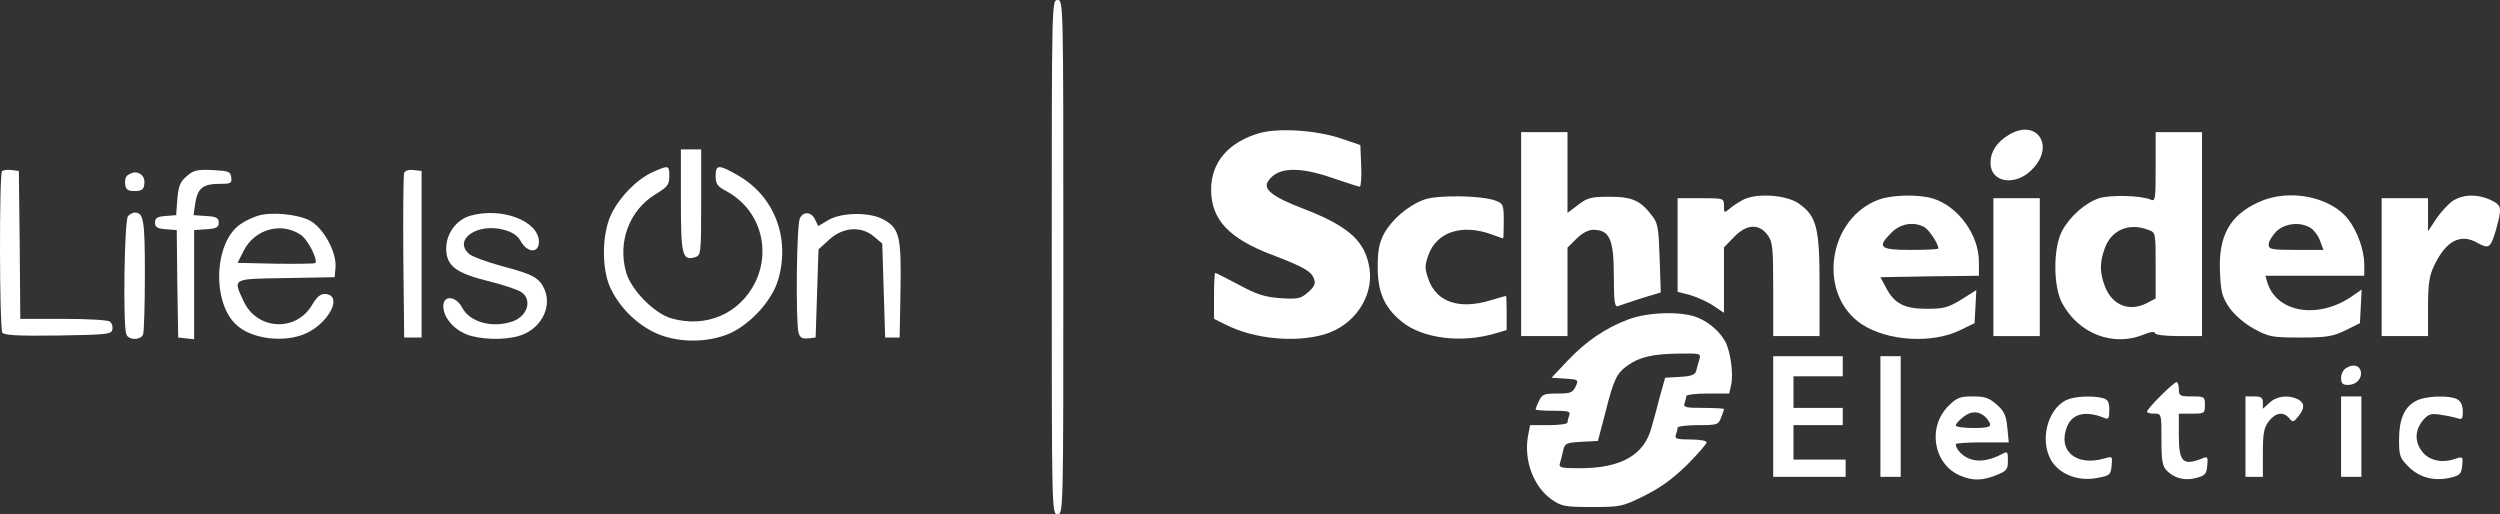 <?xml version="1.0" encoding="UTF-8"?> <svg xmlns="http://www.w3.org/2000/svg" width="423" height="87" viewBox="0 0 423 87" fill="none"><rect x="0" y="0" width="423" height="87" fill="#333333" stroke="none"/><path d="M177.957 43.5C177.957 86.66 177.957 87 178.938 87C179.918 87 179.918 86.66 179.918 43.5C179.918 0.34 179.918 0 178.938 0C177.957 0 177.957 0.34 177.957 43.5Z" fill="white"></path><path d="M213.157 22.503C207.911 24.01 204.921 27.412 204.921 32.078C204.921 37.133 207.911 40.341 215.216 43.111C220.706 45.201 221.932 45.93 222.373 47.291C222.618 48.02 222.324 48.603 221.295 49.478C220.069 50.547 219.579 50.645 216.637 50.45C213.99 50.256 212.617 49.818 209.578 48.166C207.519 47.097 205.754 46.173 205.607 46.173C205.509 46.173 205.411 47.923 205.411 50.061V53.95L207.372 54.922C212.127 57.352 219.137 58.032 224.089 56.574C229.04 55.116 232.374 50.353 231.737 45.59C231.099 40.875 228.305 38.299 220.461 35.286C215.363 33.342 213.696 32.03 214.529 30.717C216.049 28.287 219.677 28.093 225.511 30.134C227.815 30.912 229.874 31.592 230.07 31.592C230.266 31.592 230.413 29.988 230.315 28.044L230.168 24.545L226.736 23.378C222.569 22.017 216.441 21.628 213.157 22.503Z" fill="white"></path><path d="M339.932 22.795C337.824 24.059 336.795 25.663 336.795 27.558C336.795 31.058 341.305 31.592 344.099 28.384C347.678 24.399 344.442 20.073 339.932 22.795Z" fill="white"></path><path d="M257.376 56.866H265.22V41.896L266.74 40.389C267.671 39.466 268.75 38.883 269.534 38.883C272.377 38.883 273.064 40.438 273.064 46.902C273.064 50.839 273.211 52.006 273.701 51.811C273.995 51.714 275.809 51.082 277.623 50.499L281.006 49.478L280.809 43.694C280.662 38.834 280.515 37.765 279.633 36.647C277.623 33.925 276.201 33.293 272.377 33.293C269.24 33.293 268.603 33.439 267.034 34.654L265.22 36.015V22.358H257.376V56.866Z" fill="white"></path><path d="M364.738 28.239C364.738 33.682 364.689 34.12 363.905 33.779C362.287 33.05 356.992 32.953 355.179 33.536C352.825 34.314 350.227 36.598 348.904 39.077C347.384 41.896 347.384 48.458 348.904 51.277C351.698 56.477 357.532 58.713 362.679 56.623C363.856 56.137 364.542 56.04 364.64 56.38C364.738 56.672 366.454 56.866 368.709 56.866H372.582V22.358H364.738V28.239ZM363.464 38.883C364.738 39.32 364.738 39.369 364.738 44.91V50.499L363.268 51.277C360.326 52.783 357.483 51.714 356.208 48.603C355.228 46.125 355.228 44.278 356.208 41.799C357.385 38.834 360.326 37.668 363.464 38.883Z" fill="white"></path><path d="M115.207 33.974C115.207 43.257 115.452 44.181 117.658 43.5C118.59 43.209 118.639 42.82 118.639 34.217V25.274H115.207V33.974Z" fill="white"></path><path d="M110.452 29.113C107.755 30.328 104.912 33.245 103.441 36.21C101.823 39.563 101.774 45.396 103.245 48.652C104.765 51.908 107.51 54.679 110.697 56.234C114.423 58.032 119.57 58.081 123.443 56.429C127.022 54.825 130.65 50.839 131.679 47.291C133.738 40.195 130.993 33.148 124.816 29.648C121.58 27.801 121.09 27.801 121.09 29.794C121.09 31.106 121.384 31.544 122.855 32.321C128.443 35.286 130.6 42.042 127.757 47.826C125.11 53.123 119.423 55.554 113.54 53.853C110.648 52.978 106.775 49.041 105.941 46.076C104.471 40.924 106.481 35.626 110.844 32.904C112.952 31.641 113.246 31.252 113.246 29.843C113.246 27.947 113.197 27.898 110.452 29.113Z" fill="white"></path><path d="M0.344 28.968C-0.146 29.454 -0.097 55.505 0.393 56.283C0.736 56.72 2.942 56.866 9.855 56.769C18.238 56.623 18.875 56.574 19.022 55.7C19.12 55.214 18.924 54.63 18.532 54.387C18.189 54.144 14.659 53.95 10.688 53.95H3.433L3.335 41.41L3.187 28.919L1.962 28.773C1.276 28.676 0.54 28.773 0.344 28.968Z" fill="white"></path><path d="M31.621 29.794C30.494 30.717 30.2 31.446 30.003 33.682L29.807 36.404L27.994 36.55C26.621 36.647 26.229 36.89 26.229 37.668C26.229 38.445 26.621 38.688 28.043 38.785L29.905 38.931L30.003 48.02L30.151 57.109L31.523 57.255L32.847 57.401V38.931L34.955 38.785C36.622 38.688 37.014 38.445 37.014 37.668C37.014 36.89 36.622 36.647 34.857 36.55L32.749 36.404L33.043 34.363C33.435 31.835 34.367 31.106 37.161 31.106C39.073 31.106 39.269 31.009 39.122 29.988C38.975 29.016 38.681 28.919 35.984 28.773C33.386 28.676 32.749 28.773 31.621 29.794Z" fill="white"></path><path d="M68.389 29.259C68.242 29.599 68.193 36.015 68.242 43.5L68.389 57.109H71.331V28.919L69.958 28.773C69.174 28.676 68.536 28.87 68.389 29.259Z" fill="white"></path><path d="M21.669 29.599C21.277 29.794 21.081 30.523 21.179 31.155C21.277 32.078 21.62 32.321 22.797 32.321C23.974 32.321 24.317 32.078 24.415 31.155C24.611 30.037 23.875 29.162 22.797 29.162C22.552 29.162 22.013 29.356 21.669 29.599Z" fill="white"></path><path d="M240.953 33.779C238.208 34.8 235.511 37.133 234.188 39.514C233.354 41.118 233.109 42.382 233.109 45.201C233.109 49.478 234.237 52.005 237.129 54.387C240.659 57.303 247.326 58.13 253.111 56.38L254.925 55.845V52.978C254.925 51.374 254.876 50.061 254.827 50.061C254.729 50.061 253.601 50.402 252.278 50.79C246.885 52.443 243.061 51.131 241.688 47.242C241.051 45.444 241.051 44.958 241.688 43.16C243.061 39.271 247.326 37.862 252.229 39.612C253.307 40.001 254.239 40.341 254.337 40.341C254.386 40.341 254.435 39.028 254.435 37.425C254.435 34.654 254.337 34.46 253.111 33.974C250.807 33.05 243.208 32.953 240.953 33.779Z" fill="white"></path><path d="M294.879 33.828C294.095 34.265 293.016 34.946 292.575 35.383C291.742 36.064 291.693 36.015 291.693 34.849C291.693 33.536 291.693 33.536 287.771 33.536H283.849V49.381L285.957 49.916C287.085 50.256 288.849 51.033 289.879 51.714L291.693 52.929V41.847L293.36 40.146C295.419 37.959 297.527 37.765 298.997 39.66C299.929 40.875 300.027 41.605 300.027 48.895V56.866H307.871V48.215C307.871 38.494 307.38 36.598 304.39 34.46C302.282 32.953 297.134 32.613 294.879 33.828Z" fill="white"></path><path d="M318.019 33.731C309.243 36.841 307.38 49.818 315.028 54.873C319.391 57.741 326.99 58.178 331.696 55.845L334.098 54.679L334.393 49.089L331.843 50.693C329.637 52.054 328.853 52.248 325.96 52.248C322.137 52.248 320.47 51.325 319.048 48.555L318.166 46.902L326.5 46.756L334.834 46.659V44.326C334.834 39.709 331.304 34.897 327.039 33.585C324.539 32.856 320.323 32.953 318.019 33.731ZM325.568 38.397C326.353 38.834 327.97 41.216 327.97 42.042C327.97 42.188 325.862 42.285 323.313 42.285C318.019 42.285 317.528 41.847 320.078 39.32C321.597 37.813 323.754 37.473 325.568 38.397Z" fill="white"></path><path d="M382.142 34.217C377.288 36.404 375.327 39.952 375.622 45.979C375.769 49.478 375.965 50.207 377.239 52.103C378.171 53.367 379.789 54.776 381.406 55.651C383.907 57.012 384.446 57.109 389.25 57.109C393.711 57.109 394.741 56.914 396.849 55.894L399.3 54.679L399.594 48.992L398.123 50.013C392.388 54.096 385.181 52.978 383.612 47.728L383.318 46.659H400.035V44.764C400.035 42.382 398.908 39.174 397.339 37.133C394.349 33.245 387.191 31.835 382.142 34.217ZM391.064 38.64C391.603 39.029 392.339 40.001 392.584 40.827L393.123 42.285H388.466C384.299 42.285 383.858 42.188 383.858 41.361C383.858 40.875 384.446 39.903 385.132 39.174C386.652 37.716 389.348 37.473 391.064 38.64Z" fill="white"></path><path d="M415.037 33.974C414.301 34.46 413.027 35.821 412.242 36.987L410.821 39.126V33.536H402.977V56.866H410.821V52.006C410.821 48.069 411.017 46.708 411.85 44.958C413.86 40.73 416.311 39.466 419.155 41.07C421.116 42.188 421.41 41.945 422.292 38.98C423.371 35.092 423.322 34.751 421.41 33.828C419.204 32.807 416.802 32.856 415.037 33.974Z" fill="white"></path><path d="M337.285 56.866H345.129V33.536H337.285V56.866Z" fill="white"></path><path d="M21.669 36.55C21.032 37.182 20.787 55.068 21.375 56.574C21.767 57.595 23.826 57.595 24.219 56.574C24.366 56.137 24.513 51.617 24.513 46.465C24.513 37.23 24.317 35.967 22.797 35.967C22.503 35.967 22.013 36.209 21.669 36.55Z" fill="white"></path><path d="M43.632 36.501C42.701 36.793 41.377 37.425 40.642 37.959C36.181 41.07 35.837 51.277 40.053 55.019C42.652 57.401 48.191 58.032 51.721 56.429C55.251 54.873 57.751 50.693 55.643 49.867C54.564 49.478 53.78 49.916 52.849 51.52C50.152 56.234 43.436 55.894 41.181 50.888C39.416 47.048 39.171 47.194 48.437 47.048L56.623 46.902L56.77 45.201C56.967 42.625 54.663 38.445 52.358 37.279C50.152 36.21 45.936 35.821 43.632 36.501ZM50.986 39.806C52.162 40.681 53.829 43.986 53.339 44.521C53.192 44.618 50.201 44.667 46.623 44.618L40.2 44.472L41.23 42.431C43.093 38.737 47.701 37.473 50.986 39.806Z" fill="white"></path><path d="M79.567 36.501C77.213 37.182 75.498 39.514 75.498 42.042C75.498 44.958 77.115 46.222 82.704 47.583C85.057 48.166 87.508 48.992 88.146 49.381C90.107 50.645 89.322 53.464 86.724 54.387C83.292 55.554 79.518 54.533 78.194 52.054C77.165 50.062 75.007 49.867 75.007 51.811C75.007 53.658 76.674 55.651 78.929 56.574C81.135 57.449 85.204 57.595 87.705 56.866C91.381 55.845 93.44 52.151 92.166 49.041C91.283 46.999 90.205 46.416 84.861 45.007C82.361 44.326 79.861 43.403 79.371 42.965C76.625 40.535 80.792 37.668 85.253 38.883C86.724 39.272 87.606 39.855 88.146 40.875C89.273 42.82 91.185 42.868 91.185 40.924C91.185 37.376 84.861 34.994 79.567 36.501Z" fill="white"></path><path d="M135.356 36.89C134.767 37.911 134.62 54.339 135.111 56.283C135.356 57.157 135.748 57.352 136.728 57.255L138.003 57.109L138.493 42.188L140.307 40.535C142.66 38.397 145.749 38.202 147.906 40.049L149.279 41.216L149.769 57.109H152.22L152.367 48.944C152.514 39.855 152.171 38.591 149.377 37.084C147.072 35.869 142.415 35.918 140.16 37.23L138.444 38.251L137.954 37.23C137.366 35.869 135.993 35.675 135.356 36.89Z" fill="white"></path><path d="M275.515 54.047C271.593 55.505 268.308 57.789 265.22 61.046L262.524 63.913L264.828 64.059C267.083 64.205 267.132 64.254 266.593 65.42C266.102 66.441 265.71 66.587 263.504 66.587C261.249 66.587 260.906 66.732 260.416 67.802C260.072 68.482 259.827 69.163 259.827 69.26C259.827 69.406 261.151 69.503 262.818 69.503C265.367 69.503 265.759 69.6 265.514 70.28C265.367 70.718 265.22 71.252 265.22 71.496C265.22 71.739 263.798 71.933 262.033 71.933H258.896L258.553 73.683C257.768 77.863 259.484 82.431 262.622 84.57C264.239 85.688 264.877 85.785 269.387 85.785C274.142 85.785 274.485 85.736 278.211 83.889C280.957 82.528 283.016 81.022 285.418 78.689C287.232 76.842 288.751 75.141 288.751 74.849C288.751 74.558 287.575 74.363 286.006 74.363C283.702 74.363 283.31 74.217 283.555 73.585C283.702 73.148 283.849 72.613 283.849 72.37C283.849 72.127 285.418 71.933 287.281 71.933C290.516 71.933 290.761 71.884 291.203 70.669C291.497 69.989 291.693 69.357 291.693 69.211C291.693 69.114 290.124 69.017 288.212 69.017C285.222 69.017 284.78 68.92 285.026 68.239C285.173 67.802 285.32 67.267 285.32 67.024C285.32 66.781 286.937 66.587 288.947 66.587H292.575L292.918 65.08C293.311 63.282 292.82 59.539 291.938 57.838C291.006 56.137 289.291 54.582 287.183 53.707C284.535 52.637 278.849 52.783 275.515 54.047ZM287.526 60.851C287.33 61.483 287.085 62.358 286.987 62.795C286.79 63.427 286.104 63.67 284.241 63.768L281.741 63.913L280.859 67.073C280.417 68.822 279.78 71.155 279.437 72.322C278.211 76.988 274.289 79.224 267.328 79.224C264.092 79.224 263.7 79.126 263.945 78.349C264.092 77.911 264.337 76.939 264.485 76.21C264.779 74.995 265.024 74.898 267.573 74.752L270.367 74.606L271.642 69.746C273.064 64.108 273.554 63.136 275.417 61.824C277.378 60.414 279.682 59.879 283.996 59.831C287.771 59.782 287.82 59.782 287.526 60.851Z" fill="white"></path><path d="M300.027 80.682H312.283V77.765H303.458V71.933H311.793V69.017H303.458V63.67H311.793V60.268H300.027V80.682Z" fill="white"></path><path d="M318.166 80.682H321.597V60.268H318.166V80.682Z" fill="white"></path><path d="M396.996 62.261C396.506 62.504 396.114 63.282 396.114 63.913C396.114 64.885 396.359 65.129 397.29 65.129C398.663 65.129 399.692 64.059 399.447 62.844C399.251 61.824 398.173 61.532 396.996 62.261Z" fill="white"></path><path d="M365.572 66.975C364.297 68.239 363.268 69.454 363.268 69.649C363.268 69.843 363.807 69.989 364.493 69.989C365.719 69.989 365.719 70.037 365.719 74.363C365.719 78.057 365.866 78.883 366.699 79.71C367.974 80.973 369.837 81.411 371.749 80.828C373.072 80.487 373.366 80.147 373.465 78.786C373.612 77.377 373.514 77.182 372.729 77.522C369.346 78.883 368.66 78.251 368.66 73.586V69.989H370.866C372.974 69.989 373.072 69.94 373.072 68.531C373.072 67.121 372.974 67.073 370.866 67.073C368.856 67.073 368.66 66.975 368.66 65.858C368.66 65.177 368.464 64.643 368.268 64.643C368.072 64.643 366.846 65.712 365.572 66.975Z" fill="white"></path><path d="M329.686 68.676C326.059 72.273 327.137 78.591 331.696 80.487C333.804 81.362 335.373 81.362 337.775 80.39C339.54 79.709 339.736 79.418 339.736 77.96C339.736 76.404 339.687 76.307 338.707 76.842C336.648 77.911 334.834 78.203 333.363 77.668C332.088 77.231 330.912 76.016 330.912 75.141C330.912 74.995 332.922 74.849 335.373 74.849H339.883L339.638 72.322C339.442 70.28 339.099 69.551 337.824 68.433C336.55 67.316 335.814 67.073 333.804 67.073C331.647 67.073 331.108 67.267 329.686 68.676ZM336.206 70.864C337.236 72.176 336.893 72.419 333.853 72.419C332.236 72.419 330.912 72.225 330.912 71.981C330.912 71.738 331.5 71.058 332.236 70.523C333.608 69.406 335.128 69.551 336.206 70.864Z" fill="white"></path><path d="M349.59 67.704C346.452 69.26 345.129 74.412 346.992 77.765C348.315 80.195 351.6 81.508 354.786 80.876C356.993 80.487 357.14 80.341 357.287 78.786C357.434 77.182 357.434 77.182 356.061 77.571C351.208 78.981 348.07 76.21 349.786 72.079C350.717 69.94 352.973 69.454 356.061 70.718C356.747 71.01 356.894 70.815 356.894 69.357C356.894 67.996 356.649 67.607 355.816 67.364C353.953 66.878 350.865 67.073 349.59 67.704Z" fill="white"></path><path d="M379.936 80.682H382.877V76.599C382.877 73.245 383.073 72.322 383.907 71.252C385.034 69.794 386.358 69.6 387.338 70.766C387.927 71.496 388.074 71.447 388.858 70.475C389.986 69.065 389.986 68.191 388.809 67.559C387.24 66.781 385.23 66.975 384.005 68.142L382.877 69.163V68.142C382.877 67.267 382.583 67.073 381.406 67.073H379.936V80.682Z" fill="white"></path><path d="M396.114 80.682H399.545V67.073H396.114V80.682Z" fill="white"></path><path d="M408.762 67.85C406.801 68.871 405.918 70.961 405.918 74.412C405.918 77.133 406.065 77.522 407.536 78.98C409.399 80.827 411.85 81.459 414.595 80.827C416.213 80.439 416.458 80.195 416.605 78.786C416.753 77.328 416.704 77.231 415.625 77.571C413.37 78.397 411.213 78.008 409.987 76.599C408.566 74.946 408.517 72.954 409.889 71.204C410.821 70.086 411.262 69.94 412.733 70.135C413.713 70.28 414.988 70.523 415.625 70.718C416.605 71.058 416.704 70.912 416.704 69.6C416.704 68.579 416.36 67.899 415.772 67.559C414.399 66.83 410.281 66.975 408.762 67.85Z" fill="white"></path></svg> 